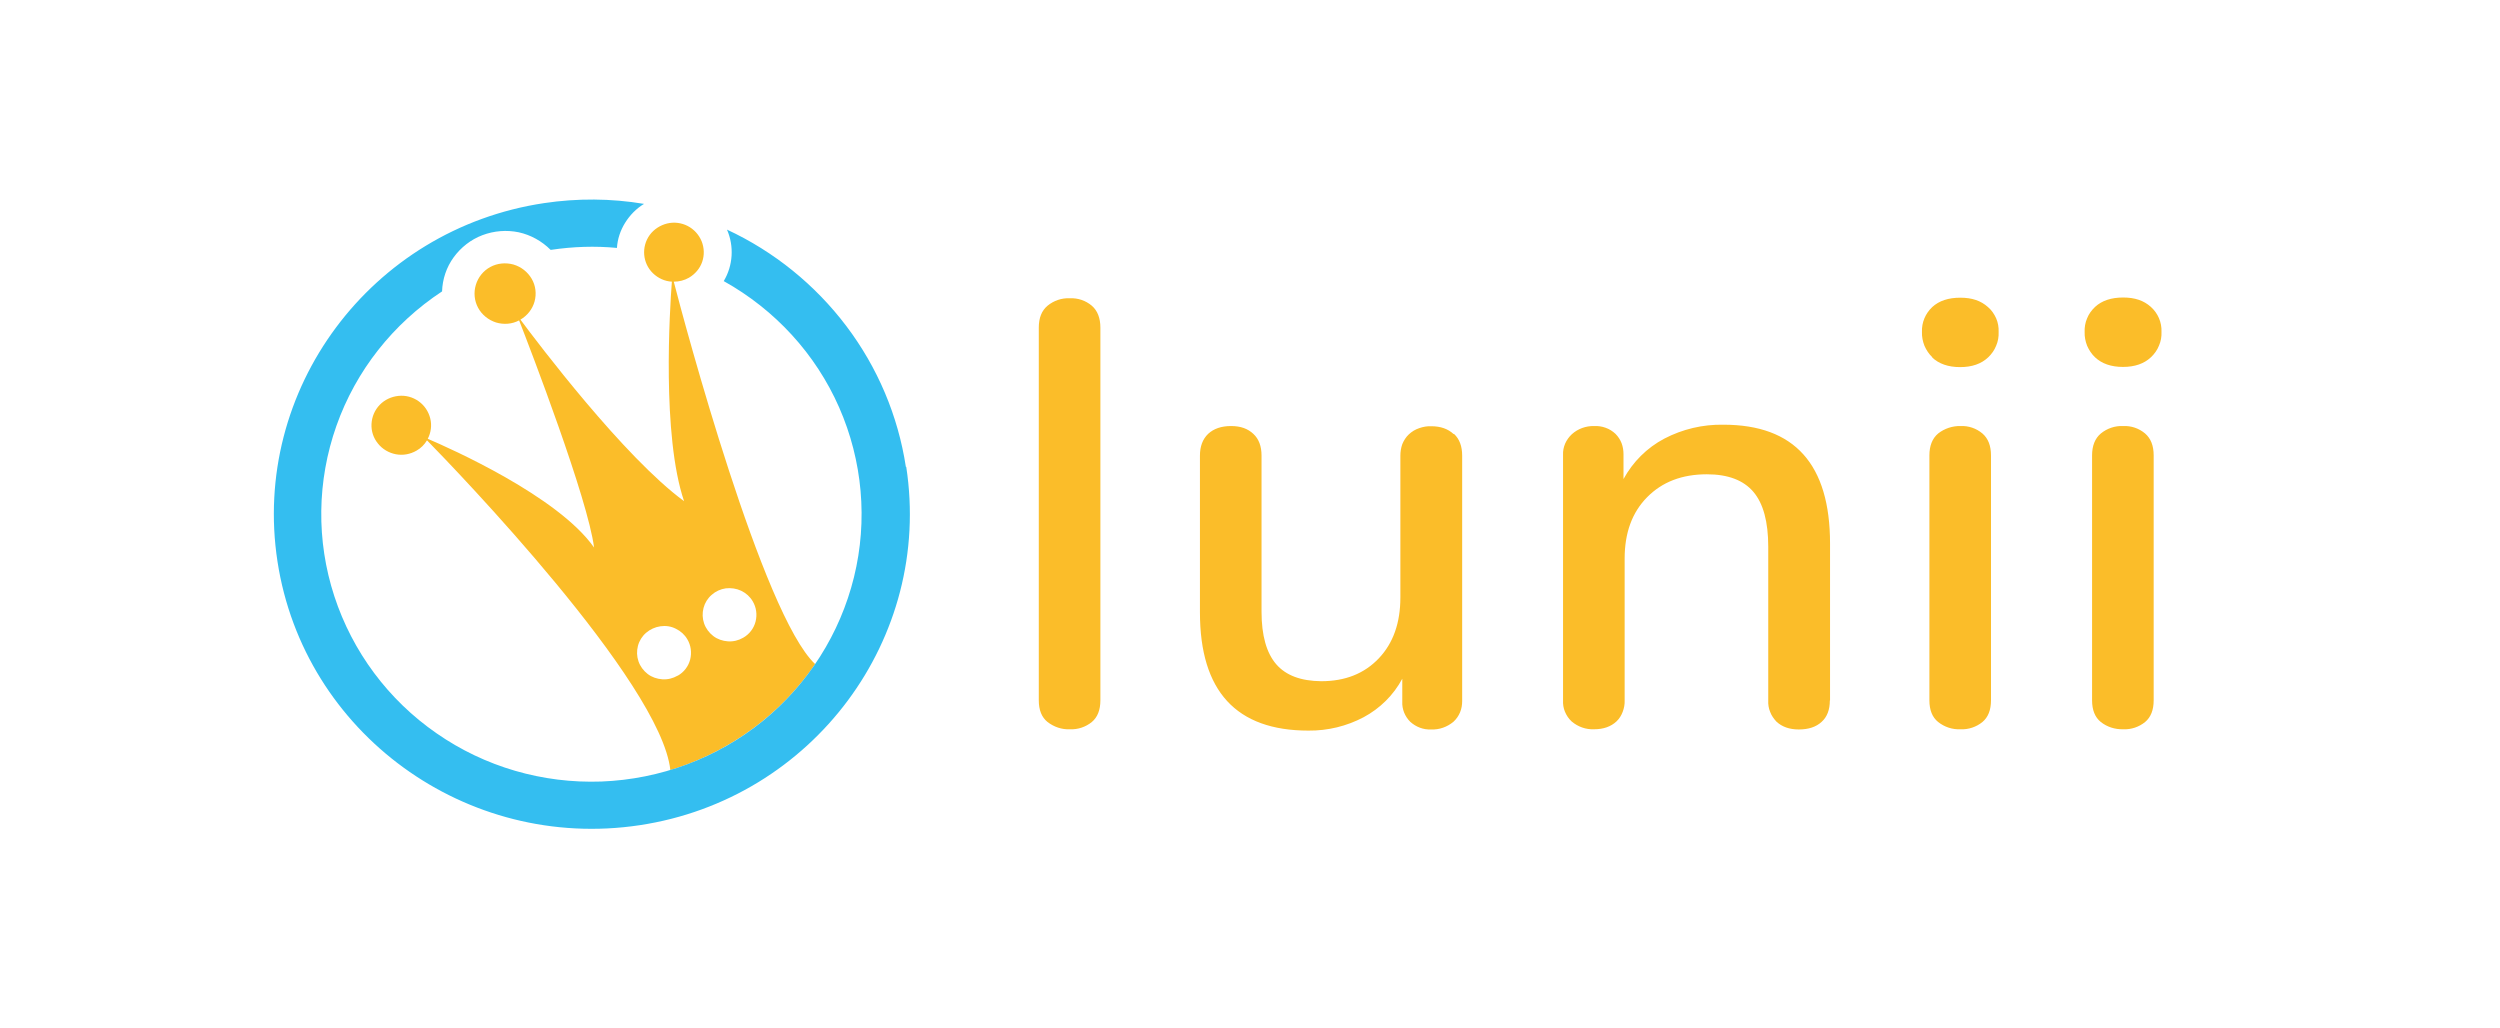 <?xml version="1.0" encoding="UTF-8"?><svg id="Calque_8" xmlns="http://www.w3.org/2000/svg" width="131.09" height="53.91" viewBox="0 0 131.09 53.91"><defs><style>.cls-1{fill:#fbbd29;fill-rule:evenodd;}.cls-1,.cls-2{stroke-width:0px;}.cls-2{fill:#34bef0;}</style></defs><path class="cls-1" d="M42.74,34.82c-2.75-2.59-6.83-17.8-7.41-20.05.28,0,.56-.07.8-.21.32-.19.57-.48.69-.83.12-.35.11-.73-.03-1.08-.14-.34-.4-.63-.73-.8-.33-.17-.72-.22-1.08-.13-.36.09-.69.3-.91.6-.45.62-.38,1.48.17,2.01.27.26.62.42.99.44-.11,1.45-.53,8.06.64,11.51-3.14-2.3-7.67-8.29-8.58-9.52.36-.21.63-.55.74-.95.11-.4.06-.83-.15-1.19-.21-.36-.55-.63-.96-.75-.41-.11-.84-.07-1.21.13-.37.2-.64.54-.76.94-.12.4-.08.83.12,1.2.2.37.54.64.94.77.4.12.84.09,1.21-.11.6,1.53,3.61,9.37,3.93,11.91-1.89-2.69-7.55-5.2-8.72-5.7.17-.33.22-.71.13-1.07-.09-.36-.3-.68-.61-.9-.31-.22-.68-.32-1.06-.28-.37.04-.72.2-.98.47-.26.27-.41.62-.43,1-.02.37.1.74.34,1.03.23.29.57.49.94.56.37.07.75,0,1.08-.19.23-.13.41-.31.55-.54,1.47,1.5,12.26,12.68,12.76,17.29,3.09-.94,5.77-2.9,7.59-5.55ZM35.53,35.43c-.24.14-.52.21-.8.19-.28-.02-.55-.11-.77-.28-.22-.17-.39-.4-.48-.66-.09-.26-.1-.54-.03-.81.07-.27.22-.51.43-.69.21-.18.47-.3.75-.34.28-.04.56,0,.81.13.25.12.46.31.6.55.19.32.24.7.15,1.06-.09.36-.33.67-.65.85ZM38.17,33.63c.28.02.56-.05.8-.19h0c.32-.18.56-.49.65-.85.09-.36.04-.74-.15-1.06-.14-.24-.35-.43-.6-.55-.25-.12-.53-.16-.81-.13-.28.04-.54.16-.74.34-.21.18-.36.42-.43.69-.07.27-.06.55.03.81.09.26.26.49.48.66.22.17.49.26.77.28Z"/><path class="cls-2" d="M47.5,24.48c-.41-2.68-1.48-5.21-3.12-7.38-1.64-2.17-3.79-3.91-6.26-5.06.38.87.32,1.88-.17,2.7,2.69,1.5,4.82,3.82,6.05,6.62,1.23,2.8,1.51,5.93.78,8.9-.73,2.97-2.41,5.62-4.8,7.56-2.39,1.94-5.36,3.04-8.44,3.16-3.09.11-6.12-.77-8.65-2.53-2.53-1.75-4.41-4.28-5.36-7.19s-.91-6.04.11-8.93c1.02-2.89,2.97-5.36,5.54-7.05.02-.64.23-1.27.61-1.79.38-.52.9-.93,1.51-1.16.61-.23,1.27-.28,1.9-.15.63.14,1.21.46,1.67.92,0,0,.02,0,.03,0,1.14-.17,2.3-.21,3.45-.1.03-.47.18-.92.43-1.32.25-.4.58-.74.99-.99-1.73-.29-3.5-.3-5.24-.04-9.09,1.36-15.36,9.79-13.98,18.79,1.38,9,9.9,15.2,18.99,13.83s15.36-9.8,13.98-18.79Z"/><path class="cls-1" d="M101.33,18.74c-.18-.17-.32-.38-.42-.61-.09-.23-.14-.48-.13-.72-.02-.5.18-.97.54-1.31.36-.33.85-.49,1.47-.49s1.08.16,1.45.49c.19.16.33.37.43.59.1.23.14.47.13.72.01.25-.03.49-.13.72-.09.23-.24.44-.42.61-.36.34-.85.51-1.47.51s-1.11-.17-1.47-.51h0ZM54.93,37.86c-.31-.25-.46-.63-.46-1.14v-19.54c0-.51.15-.89.46-1.15.33-.27.74-.41,1.17-.39.42-.02.83.12,1.15.39.3.26.45.65.45,1.15v19.54c0,.51-.15.89-.45,1.14-.32.26-.73.4-1.15.38-.42.02-.83-.12-1.17-.38h0ZM76.24,22.75c.29.27.43.65.43,1.14v12.87c0,.2-.03.4-.11.59-.08.19-.19.35-.34.49-.33.28-.75.43-1.18.41-.4.02-.79-.13-1.09-.4-.28-.28-.44-.66-.42-1.06v-1.2c-.46.86-1.17,1.56-2.03,2.02-.89.47-1.88.71-2.89.7-3.79,0-5.69-2.07-5.69-6.2v-8.22c0-.48.14-.86.43-1.14.29-.27.69-.41,1.2-.41s.88.14,1.17.41c.29.27.43.65.43,1.14v8.19c0,1.24.26,2.16.77,2.75.51.59,1.3.88,2.36.89,1.26,0,2.26-.4,3.02-1.2.76-.8,1.13-1.87,1.13-3.19v-7.43c0-.21.03-.41.1-.61.08-.19.19-.37.34-.51.16-.15.34-.26.55-.33.2-.07.42-.11.63-.1.49,0,.88.14,1.17.41ZM95.96,36.72v-8.22c0-4.15-1.86-6.23-5.59-6.23-1.08-.02-2.14.23-3.1.73-.91.48-1.65,1.22-2.14,2.12v-1.3c0-.2-.03-.39-.1-.58-.07-.18-.18-.35-.32-.49-.15-.14-.32-.25-.52-.32-.19-.07-.4-.1-.6-.09-.43-.01-.85.14-1.17.43-.15.14-.27.31-.35.49-.08.19-.12.39-.11.59v12.87c-.01.21.02.41.1.6.08.19.19.36.35.51.33.28.75.43,1.18.41.49,0,.88-.14,1.17-.41.15-.14.26-.32.33-.51.07-.19.11-.39.1-.6v-7.43c0-1.35.39-2.42,1.18-3.22.79-.8,1.83-1.2,3.13-1.2,1.11,0,1.92.31,2.44.92.52.61.78,1.57.78,2.88v8.06c-.01.2.02.41.1.6.07.19.19.36.33.51.29.27.68.41,1.17.41.51,0,.91-.13,1.2-.4.29-.26.43-.64.43-1.12ZM101.17,36.72c0,.51.15.89.46,1.14.33.26.74.4,1.17.38.42.02.83-.12,1.15-.38.3-.25.45-.63.45-1.14v-12.84c0-.51-.15-.89-.45-1.15-.32-.27-.73-.41-1.15-.39-.42-.01-.84.13-1.17.39-.31.26-.46.65-.46,1.15v12.84ZM109.86,18.74c-.18-.17-.32-.38-.42-.61-.09-.23-.14-.48-.13-.72-.01-.24.03-.49.13-.72.09-.23.24-.43.42-.6.36-.33.85-.49,1.47-.49s1.08.16,1.45.49c.37.33.58.81.56,1.31.01.25-.03.49-.13.72-.09.23-.24.44-.42.61-.36.34-.85.51-1.47.51s-1.11-.17-1.47-.51ZM109.7,36.72c0,.51.15.89.46,1.14.33.26.74.39,1.17.38.42.02.83-.12,1.15-.38.3-.25.45-.63.45-1.14v-12.84c0-.51-.15-.89-.45-1.15-.32-.27-.73-.41-1.15-.39-.42-.02-.84.12-1.17.39-.31.26-.46.65-.46,1.15v12.84Z"/></svg>